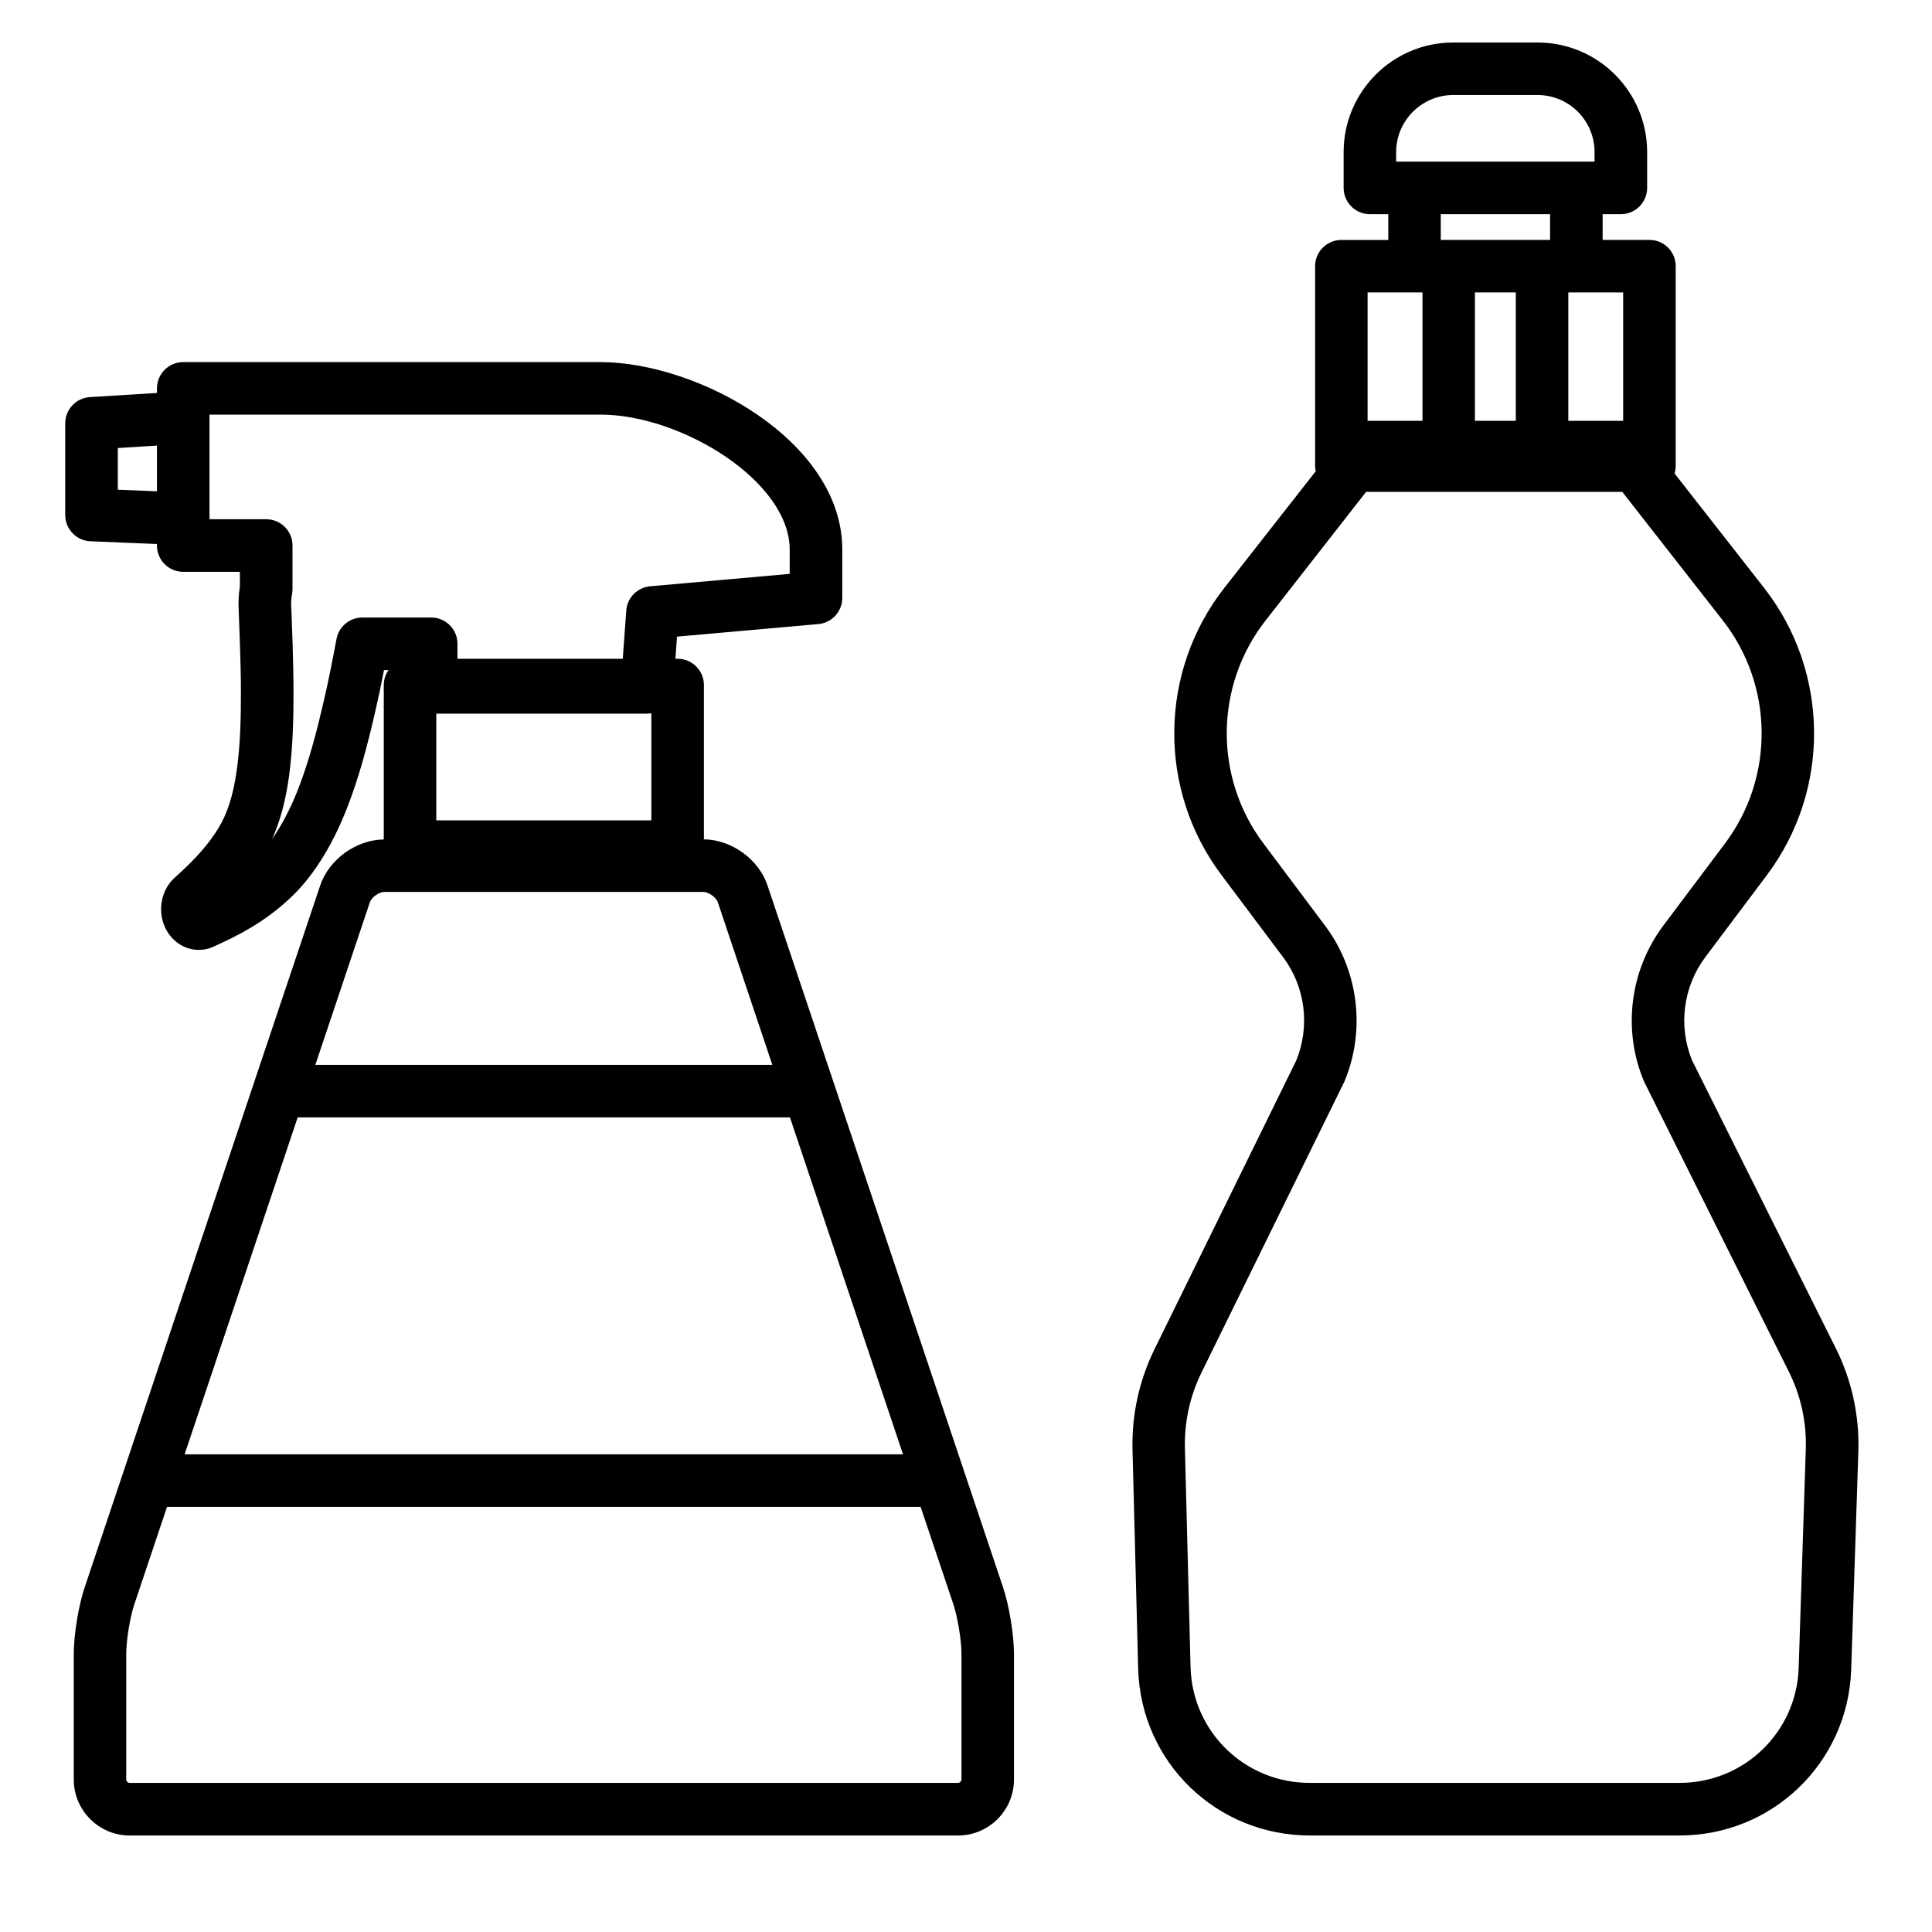 <?xml version="1.0" encoding="utf-8"?>
<!-- Generator: Adobe Illustrator 16.0.0, SVG Export Plug-In . SVG Version: 6.00 Build 0)  -->
<!DOCTYPE svg PUBLIC "-//W3C//DTD SVG 1.1//EN" "http://www.w3.org/Graphics/SVG/1.1/DTD/svg11.dtd">
<svg version="1.1" xmlns="http://www.w3.org/2000/svg" xmlns:xlink="http://www.w3.org/1999/xlink" x="0px" y="0px" width="50px"
	 height="50px" viewBox="0 0 50 50" enable-background="new 0 0 50 50" xml:space="preserve">
<g id="Calque_1" display="none">
	<g id="Calque_1_1_">
		<path display="inline" fill="#010202" d="M3.219,16.871h33.047c1.242,0,2.254-1.01,2.254-2.253v-6.76
			c0-0.415-0.336-0.75-0.752-0.75c-0.414,0-0.75,0.336-0.75,0.75v3.38h-4.506v-3.38c0-0.415-0.338-0.75-0.752-0.75
			s-0.751,0.336-0.751,0.75v3.38h-4.507v-3.38c0-0.415-0.336-0.75-0.751-0.75s-0.75,0.336-0.75,0.75v3.38h-4.506v-3.38
			c0-0.415-0.336-0.75-0.751-0.75s-0.751,0.336-0.751,0.75v3.38h-4.506v-3.38c0-0.415-0.336-0.75-0.751-0.75
			c-0.414,0-0.75,0.336-0.75,0.75v3.38H8.477v-3.38c0-0.415-0.336-0.75-0.752-0.75c-0.414,0-0.75,0.336-0.75,0.75v3.38H2.468V1.85
			c0-0.416-0.336-0.751-0.75-0.751c-0.416,0-0.752,0.336-0.752,0.751v12.767C0.966,15.86,1.976,16.871,3.219,16.871z M32.512,12.74
			h4.506v1.877c0,0.415-0.338,0.752-0.752,0.752h-3.754V12.74z M26.502,12.74h4.507v2.629h-4.507V12.74z M20.494,12.74H25v2.629
			h-4.506V12.74z M14.485,12.74h4.506v2.629h-4.506V12.74z M8.477,12.74h4.506v2.629H8.477V12.74z M2.468,12.74h4.506v2.629H3.219
			c-0.413,0-0.75-0.337-0.75-0.752L2.468,12.74L2.468,12.74z"/>
		<path display="inline" d="M48.283,1.099c-0.414,0-0.751,0.336-0.751,0.751v21.295H37.509c-0.413,0-0.75,0.335-0.75,0.75v5.408
			H25.25c-0.416,0-0.751,0.338-0.751,0.752v5.442H13.133c-0.415,0-0.751,0.336-0.751,0.749v5.281H2.468
			c-0.828,0-1.502,0.676-1.502,1.505v4.633c0,0.828,0.675,1.501,1.502,1.501h45.064c0.415,0,0.751-0.336,0.751-0.75
			c0-0.415-0.336-0.751-0.751-0.751H2.468v-4.633h10.665c0.414,0,0.751-0.337,0.751-0.751v-5.283H25.25
			c0.415,0,0.751-0.336,0.751-0.752v-5.439h11.507c0.417,0,0.754-0.339,0.754-0.752v-5.407h10.021c0.413,0,0.751-0.336,0.751-0.752
			V1.85C49.034,1.435,48.697,1.099,48.283,1.099z"/>
		<path display="inline" fill="#010202" d="M44.527,9.36h-3.004c-0.414,0-0.752,0.336-0.752,0.751c0,0.416,0.338,0.751,0.752,0.751
			h3.004c0.414,0,0.752-0.336,0.752-0.751C45.279,9.697,44.941,9.36,44.527,9.36z"/>
		<path display="inline" fill="#010202" d="M44.527,12.364h-3.004c-0.414,0-0.752,0.336-0.752,0.752c0,0.414,0.338,0.75,0.752,0.75
			h3.004c0.414,0,0.752-0.336,0.752-0.75C45.279,12.701,44.941,12.364,44.527,12.364z"/>
	</g>
	<g id="Calque_3">
		<g display="inline">
			
				<path fill="none" stroke="#000000" stroke-width="1.5" stroke-linecap="round" stroke-linejoin="round" stroke-miterlimit="10" d="
				M1.255,1.417h3.196l3.31,2.709c0.506-0.506,2.178-0.448,2.684,0.058l0.789,0.789l4.176-0.766l1.771,1.771L7.609,15.55
				l-1.771-1.771l0.765-4.176L5.814,8.814c-0.505-0.506-0.505-1.72,0-2.226L3.551,4.696H1.255"/>
			<g>
				<g>
					
						<path fill="none" stroke="#000000" stroke-width="1.5" stroke-linecap="round" stroke-linejoin="round" stroke-miterlimit="10" d="
						M37.771,26.609l-0.697-0.012c-1.295-0.006-2.354-1.033-2.396-2.328v-4.277"/>
				</g>
				
					<path fill="none" stroke="#000000" stroke-width="1.5" stroke-linecap="round" stroke-linejoin="round" stroke-miterlimit="10" d="
					M38.124,19.819l-3.22,0.009c-3.899,0-3.391-5.351-3.391-5.351h7.625c2.394,0.043,3.236,1.25,3.286,3.643v9.647l2.478,0.752
					c1.171,0.348,2.066,1.295,2.348,2.484l1.551,9.735c0.264,1.653-0.499,3.305-1.93,4.176l-5.553,3.207
					c-1.159,0.709-2.674,0.33-3.368-0.836l0,0c-0.703-1.183-0.292-2.711,0.905-3.382l5.405-2.895l-1.165-6.253"/>
				
					<path fill="none" stroke="#000000" stroke-width="1.5" stroke-linecap="round" stroke-linejoin="round" stroke-miterlimit="10" d="
					M35.266,28.661l-7.707,2.53l-7.845-1.868c-1.351-0.322-2.701,0.524-2.999,1.881l0,0c-0.291,1.323,0.536,2.638,1.856,2.948
					l8.348,1.961c0.584,0.062,1.173-0.032,1.71-0.271l5.744-1.758v8.828l-8.029,1.031c-1.888,0.242-3.303,1.851-3.303,3.755v0.78"/>
			</g>
			<g>
				
					<line fill="none" stroke="#000000" stroke-width="1.5" stroke-linecap="round" stroke-linejoin="round" stroke-miterlimit="10" x1="10.188" y1="17.821" x2="10.596" y2="18.502"/>
				
					<line fill="none" stroke="#000000" stroke-width="1.5" stroke-linecap="round" stroke-linejoin="round" stroke-miterlimit="10" x1="12.609" y1="21.861" x2="13.017" y2="22.542"/>
				
					<line fill="none" stroke="#000000" stroke-width="1.5" stroke-linecap="round" stroke-linejoin="round" stroke-miterlimit="10" x1="15.03" y1="25.9" x2="15.437" y2="26.581"/>
			</g>
			<g>
				
					<line fill="none" stroke="#000000" stroke-width="1.5" stroke-linecap="round" stroke-linejoin="round" stroke-miterlimit="10" x1="19.457" y1="8.469" x2="20.066" y2="8.854"/>
				
					<line fill="none" stroke="#000000" stroke-width="1.5" stroke-linecap="round" stroke-linejoin="round" stroke-miterlimit="10" x1="23.073" y1="10.755" x2="23.683" y2="11.14"/>
				
					<line fill="none" stroke="#000000" stroke-width="1.5" stroke-linecap="round" stroke-linejoin="round" stroke-miterlimit="10" x1="26.688" y1="13.041" x2="27.299" y2="13.425"/>
			</g>
			<g>
				
					<line fill="none" stroke="#000000" stroke-width="1.5" stroke-linecap="round" stroke-linejoin="round" stroke-miterlimit="10" x1="13.398" y1="14.723" x2="13.891" y2="15.313"/>
				
					<line fill="none" stroke="#000000" stroke-width="1.5" stroke-linecap="round" stroke-linejoin="round" stroke-miterlimit="10" x1="16.325" y1="18.223" x2="16.818" y2="18.812"/>
				
					<line fill="none" stroke="#000000" stroke-width="1.5" stroke-linecap="round" stroke-linejoin="round" stroke-miterlimit="10" x1="19.252" y1="21.723" x2="19.746" y2="22.313"/>
				
					<line fill="none" stroke="#000000" stroke-width="1.5" stroke-linecap="round" stroke-linejoin="round" stroke-miterlimit="10" x1="22.18" y1="25.223" x2="22.673" y2="25.813"/>
			</g>
			<g>
				
					<line fill="none" stroke="#000000" stroke-width="1.5" stroke-linecap="round" stroke-linejoin="round" stroke-miterlimit="10" x1="16.476" y1="11.686" x2="17.029" y2="12.226"/>
				
					<line fill="none" stroke="#000000" stroke-width="1.5" stroke-linecap="round" stroke-linejoin="round" stroke-miterlimit="10" x1="19.759" y1="14.89" x2="20.312" y2="15.429"/>
				
					<line fill="none" stroke="#000000" stroke-width="1.5" stroke-linecap="round" stroke-linejoin="round" stroke-miterlimit="10" x1="23.04" y1="18.093" x2="23.594" y2="18.633"/>
				
					<line fill="none" stroke="#000000" stroke-width="1.5" stroke-linecap="round" stroke-linejoin="round" stroke-miterlimit="10" x1="26.322" y1="21.297" x2="26.875" y2="21.837"/>
				
					<line fill="none" stroke="#000000" stroke-width="1.5" stroke-linecap="round" stroke-linejoin="round" stroke-miterlimit="10" x1="29.604" y1="24.501" x2="30.157" y2="25.041"/>
			</g>
		</g>
	</g>
	<g id="Calque_4">
		<g display="inline">
			<g>
				<g>
					<polygon fill="#FFFFFF" points="13.672,37.573 0.855,47.261 0.855,13.641 13.672,3.955 					"/>
					<path fill="#010202" d="M0.855,47.402c-0.019,0-0.038-0.006-0.055-0.018c-0.036-0.025-0.059-0.072-0.059-0.125V13.64
						c0-0.049,0.021-0.095,0.056-0.121l12.816-9.688c0.036-0.026,0.081-0.027,0.117-0.002c0.035,0.025,0.058,0.073,0.058,0.125
						v33.619c0,0.051-0.02,0.097-0.054,0.12L0.916,47.383C0.898,47.396,0.877,47.402,0.855,47.402z M0.971,13.722v33.285
						l12.587-9.513V4.208L0.971,13.722z M13.672,37.573h0.002H13.672z"/>
				</g>
				<g>
					<rect x="13.672" y="3.955" fill="#FFFFFF" width="5.272" height="33.619"/>
					<path fill="#010202" d="M18.944,37.717h-5.272c-0.063,0-0.114-0.064-0.114-0.144V3.955c0-0.079,0.051-0.142,0.114-0.142h5.272
						c0.063,0,0.115,0.063,0.115,0.142v33.619C19.059,37.652,19.007,37.717,18.944,37.717z M13.787,37.432h5.041V4.097h-5.041
						V37.432z"/>
				</g>
				<g>
					<polygon fill="#FFFFFF" points="13.672,37.573 0.855,47.261 6.127,47.261 18.944,37.573 					"/>
					<path fill="#010202" d="M6.127,47.402H0.855c-0.051,0-0.096-0.041-0.11-0.104c-0.013-0.061,0.007-0.126,0.051-0.16
						l12.816-9.688c0.019-0.014,0.04-0.021,0.06-0.021h5.272c0.051,0,0.096,0.043,0.109,0.104c0.015,0.063-0.006,0.128-0.05,0.159
						L6.187,47.383C6.169,47.396,6.147,47.402,6.127,47.402z M1.264,47.119h4.831l12.439-9.402h-4.831L1.264,47.119z"/>
				</g>
				<g>
					<polygon fill="#FFFFFF" points="13.672,29.745 0.855,39.432 6.127,39.432 18.944,29.745 					"/>
					<path fill="#010202" d="M6.127,39.575H0.855c-0.051,0-0.096-0.044-0.11-0.104c-0.013-0.061,0.007-0.127,0.051-0.158
						l12.816-9.688c0.019-0.015,0.04-0.021,0.06-0.021h5.272c0.051,0,0.096,0.041,0.109,0.104c0.015,0.061-0.006,0.127-0.05,0.161
						L6.187,39.555C6.169,39.568,6.147,39.575,6.127,39.575z M1.264,39.29h4.831l12.439-9.403h-4.831L1.264,39.29z"/>
				</g>
				<g>
					<polygon fill="#FFFFFF" points="13.672,21.916 0.855,31.604 6.127,31.604 18.944,21.916 					"/>
					<path fill="#010202" d="M6.127,31.746H0.855c-0.051,0-0.096-0.044-0.11-0.104c-0.013-0.063,0.007-0.125,0.051-0.16
						l12.816-9.688c0.019-0.014,0.04-0.02,0.06-0.02h5.272c0.051,0,0.096,0.042,0.109,0.103c0.015,0.061-0.006,0.127-0.05,0.16
						L6.187,31.727C6.169,31.738,6.147,31.746,6.127,31.746z M1.264,31.461h4.831l12.439-9.403h-4.831L1.264,31.461z"/>
				</g>
				<g>
					<polygon fill="#FFFFFF" points="13.672,14.087 0.855,23.774 6.127,23.774 18.944,14.087 					"/>
					<path fill="#010202" d="M6.127,23.917H0.855c-0.051,0-0.096-0.043-0.11-0.104c-0.013-0.062,0.007-0.126,0.051-0.16
						l12.816-9.688c0.019-0.013,0.04-0.02,0.06-0.02h5.272c0.051,0,0.096,0.042,0.109,0.104c0.015,0.061-0.006,0.126-0.05,0.16
						L6.187,23.896C6.169,23.91,6.147,23.917,6.127,23.917z M1.264,23.632h4.831l12.439-9.403h-4.831L1.264,23.632z"/>
				</g>
				<g>
					<rect x="0.855" y="13.641" fill="#FFFFFF" width="5.272" height="33.62"/>
					<path fill="#010202" d="M6.127,47.402H0.855c-0.062,0-0.114-0.063-0.114-0.143V13.64c0-0.078,0.052-0.142,0.114-0.142h5.272
						c0.063,0,0.115,0.063,0.115,0.142v33.62C6.242,47.339,6.19,47.402,6.127,47.402z M0.971,47.119h5.04V13.785h-5.04V47.119z"/>
				</g>
				<g>
					<polygon fill="#FFFFFF" points="13.672,3.955 0.855,13.641 6.127,13.641 18.944,3.955 					"/>
					<path fill="#010202" d="M6.127,13.785H0.855c-0.051,0-0.096-0.043-0.11-0.104c-0.013-0.062,0.007-0.127,0.051-0.16
						l12.816-9.688c0.019-0.013,0.04-0.02,0.06-0.02h5.272c0.051,0,0.096,0.042,0.109,0.104c0.015,0.061-0.006,0.126-0.05,0.16
						L6.187,13.763C6.169,13.777,6.147,13.785,6.127,13.785z M1.264,13.5h4.831l12.439-9.403h-4.831L1.264,13.5z"/>
				</g>
			</g>
			<g>
				<g>
					<rect x="18.944" y="3.955" fill="#FFFFFF" width="26.205" height="33.619"/>
					<path fill="#010202" d="M45.146,37.717H18.944c-0.064,0-0.116-0.064-0.116-0.144V3.955c0-0.079,0.052-0.142,0.116-0.142h26.205
						c0.062,0,0.113,0.063,0.113,0.142v33.619C45.262,37.652,45.209,37.717,45.146,37.717z M19.059,37.432h25.974V4.097H19.059
						V37.432z"/>
				</g>
				<path fill="#010202" d="M21.173,37.717c-0.065,0-0.116-0.064-0.116-0.144V3.955c0-0.079,0.051-0.142,0.116-0.142
					c0.063,0,0.114,0.063,0.114,0.142v33.619C21.287,37.652,21.236,37.717,21.173,37.717z"/>
				<g>
					<polygon fill="#FFFFFF" points="45.146,14.087 18.944,14.087 21.173,12.783 48.322,12.783 					"/>
					<path fill="#010202" d="M45.146,14.229H18.944c-0.055,0-0.102-0.046-0.113-0.111c-0.013-0.065,0.015-0.132,0.063-0.16
						l2.229-1.305c0.016-0.009,0.032-0.014,0.05-0.014h27.149c0.055,0,0.103,0.051,0.111,0.12c0.008,0.069-0.022,0.135-0.078,0.158
						l-3.172,1.304C45.171,14.227,45.159,14.229,45.146,14.229z M19.455,13.945h25.674l2.48-1.021h-26.41L19.455,13.945z"/>
				</g>
				<g>
					<polygon fill="#FFFFFF" points="45.146,29.745 18.944,29.745 21.173,28.439 48.322,28.439 					"/>
					<path fill="#010202" stroke="#000000" stroke-linecap="round" stroke-linejoin="round" stroke-miterlimit="10" d="
						M45.146,29.887H18.944c-0.055,0-0.102-0.047-0.113-0.111c-0.013-0.064,0.015-0.131,0.063-0.159l2.229-1.304
						c0.016-0.01,0.032-0.015,0.05-0.015h27.149c0.055,0,0.103,0.052,0.111,0.12c0.008,0.068-0.022,0.137-0.078,0.157l-3.172,1.305
						C45.171,29.885,45.159,29.887,45.146,29.887z M19.455,29.604h25.674l2.48-1.021h-26.41L19.455,29.604z"/>
				</g>
				<g>
					<polygon fill="#FFFFFF" points="45.146,21.916 18.944,21.916 21.173,20.612 48.322,20.612 					"/>
					<path fill="#010202" d="M45.146,22.058H18.944c-0.055,0-0.102-0.046-0.113-0.111c-0.013-0.065,0.015-0.132,0.063-0.16
						l2.229-1.305c0.016-0.009,0.032-0.014,0.05-0.014h27.149c0.055,0,0.103,0.051,0.111,0.12c0.008,0.069-0.022,0.135-0.078,0.158
						l-3.172,1.305C45.171,22.056,45.159,22.058,45.146,22.058z M19.455,21.774h25.674l2.48-1.021h-26.41L19.455,21.774z"/>
				</g>
				<g>
					<polygon fill="#FFFFFF" points="45.146,37.573 18.728,37.573 20.958,36.27 45.146,36.27 					"/>
					<path fill="#010202" d="M45.146,37.717H18.728c-0.054,0-0.101-0.047-0.112-0.111c-0.011-0.065,0.015-0.133,0.063-0.16
						l2.228-1.305c0.017-0.009,0.033-0.015,0.051-0.015h24.188c0.063,0,0.115,0.063,0.115,0.144v1.305
						C45.262,37.652,45.209,37.717,45.146,37.717z M19.241,37.432h25.792v-1.021h-24.05L19.241,37.432z"/>
				</g>
				<g>
					<polygon fill="#FFFFFF" points="13.672,3.955 17.354,1.593 48.828,1.593 45.146,3.955 					"/>
					<path fill="#010202" d="M45.146,4.097H13.672c-0.052,0-0.098-0.045-0.111-0.108c-0.012-0.064,0.012-0.13,0.059-0.161
						l3.681-2.362c0.016-0.01,0.033-0.016,0.052-0.016h31.475c0.053,0,0.098,0.045,0.111,0.109c0.013,0.064-0.014,0.13-0.061,0.16
						l-3.681,2.362C45.186,4.092,45.166,4.097,45.146,4.097z M14.145,3.813H45.12l3.237-2.078H17.381L14.145,3.813z"/>
				</g>
				<g>
					<polygon fill="#FFFFFF" points="45.146,37.573 48.828,35.212 48.828,1.593 45.146,3.955 					"/>
					<path fill="#010202" stroke="#000000" stroke-miterlimit="10" d="M45.146,37.717c-0.021,0-0.041-0.007-0.061-0.021
						c-0.034-0.024-0.055-0.07-0.055-0.121V3.955c0-0.053,0.021-0.102,0.062-0.127l3.681-2.362c0.037-0.022,0.08-0.021,0.113,0.006
						c0.034,0.025,0.057,0.071,0.057,0.121v33.619c0,0.054-0.023,0.103-0.063,0.126L45.199,37.7
						C45.184,37.711,45.166,37.717,45.146,37.717z M45.262,4.041v33.298l3.451-2.214V1.827L45.262,4.041z"/>
				</g>
				<path fill="#010202" d="M18.944,4.097c-0.039,0-0.079-0.024-0.1-0.069c-0.032-0.067-0.014-0.153,0.039-0.195l3.175-2.362
					c0.055-0.041,0.125-0.019,0.158,0.049c0.032,0.067,0.016,0.155-0.039,0.195l-3.174,2.361C18.983,4.09,18.964,4.097,18.944,4.097
					z"/>
			</g>
		</g>
		<path display="inline" fill="#010202" d="M32.546,47.402h-1.121c-0.065,0-0.116-0.063-0.116-0.143
			c0-0.078,0.051-0.142,0.116-0.142h1.087c0.055-0.038,0.122-0.017,0.155,0.048c0.033,0.066,0.017,0.154-0.038,0.195l-0.021,0.021
			C32.588,47.396,32.566,47.402,32.546,47.402z M30.273,47.402h-1.149c-0.063,0-0.115-0.063-0.115-0.143
			c0-0.078,0.052-0.142,0.115-0.142h1.149c0.063,0,0.115,0.063,0.115,0.142C30.389,47.339,30.338,47.402,30.273,47.402z
			 M27.973,47.402h-1.148c-0.063,0-0.114-0.063-0.114-0.143c0-0.078,0.054-0.142,0.114-0.142h1.148c0.064,0,0.116,0.063,0.116,0.142
			C28.089,47.339,28.037,47.402,27.973,47.402z M25.674,47.402h-1.15c-0.063,0-0.115-0.063-0.115-0.143
			c0-0.078,0.052-0.142,0.115-0.142h1.15c0.063,0,0.115,0.063,0.115,0.142C25.789,47.339,25.736,47.402,25.674,47.402z
			 M23.375,47.402h-1.15c-0.063,0-0.115-0.063-0.115-0.143c0-0.078,0.052-0.142,0.115-0.142h1.15c0.064,0,0.116,0.063,0.116,0.142
			C23.491,47.339,23.438,47.402,23.375,47.402z M21.076,47.402h-1.15c-0.064,0-0.117-0.063-0.117-0.143
			c0-0.078,0.052-0.142,0.117-0.142h1.15c0.063,0,0.115,0.063,0.115,0.142C21.191,47.339,21.139,47.402,21.076,47.402z
			 M18.775,47.402h-1.15c-0.064,0-0.115-0.063-0.115-0.143c0-0.078,0.051-0.142,0.115-0.142h1.15c0.063,0,0.115,0.063,0.115,0.142
			C18.89,47.339,18.839,47.402,18.775,47.402z M16.476,47.402h-1.15c-0.063,0-0.115-0.063-0.115-0.143
			c0-0.078,0.052-0.142,0.115-0.142h1.15c0.063,0,0.115,0.063,0.115,0.142C16.591,47.339,16.539,47.402,16.476,47.402z
			 M14.175,47.402h-1.149c-0.063,0-0.116-0.063-0.116-0.143c0-0.078,0.052-0.142,0.116-0.142h1.149c0.063,0,0.115,0.063,0.115,0.142
			C14.29,47.339,14.239,47.402,14.175,47.402z M11.875,47.402h-1.15c-0.063,0-0.115-0.063-0.115-0.143
			c0-0.078,0.052-0.142,0.115-0.142h1.15c0.064,0,0.115,0.063,0.115,0.142C11.99,47.339,11.94,47.402,11.875,47.402z M9.576,47.402
			H8.427c-0.064,0-0.116-0.063-0.116-0.143c0-0.078,0.052-0.142,0.116-0.142h1.149c0.064,0,0.116,0.063,0.116,0.142
			C9.692,47.339,9.64,47.402,9.576,47.402z M7.276,47.402H6.127c-0.064,0-0.116-0.063-0.116-0.143c0-0.078,0.051-0.142,0.116-0.142
			h1.149c0.063,0,0.116,0.063,0.116,0.142C7.392,47.339,7.34,47.402,7.276,47.402z M33.547,46.634c-0.04,0-0.076-0.022-0.099-0.067
			c-0.032-0.065-0.019-0.153,0.038-0.194l0.977-0.751c0.053-0.041,0.125-0.021,0.157,0.046c0.034,0.065,0.017,0.153-0.035,0.196
			l-0.979,0.748C33.588,46.628,33.566,46.634,33.547,46.634z M35.5,45.132c-0.04,0-0.077-0.024-0.098-0.067
			c-0.033-0.065-0.02-0.152,0.035-0.193l0.979-0.752c0.053-0.043,0.124-0.021,0.158,0.046c0.033,0.065,0.017,0.153-0.036,0.196
			l-0.978,0.75C35.541,45.126,35.52,45.132,35.5,45.132z M37.453,43.63c-0.037,0-0.077-0.022-0.098-0.065
			c-0.035-0.067-0.018-0.154,0.037-0.196l0.978-0.751c0.054-0.042,0.125-0.021,0.157,0.046c0.035,0.067,0.017,0.153-0.039,0.194
			l-0.975,0.752C37.495,43.624,37.475,43.63,37.453,43.63z M39.407,42.129c-0.04,0-0.075-0.023-0.099-0.066
			c-0.033-0.066-0.018-0.154,0.037-0.197l0.978-0.75c0.054-0.042,0.125-0.021,0.157,0.047c0.033,0.066,0.019,0.152-0.037,0.193
			l-0.977,0.752C39.447,42.121,39.428,42.129,39.407,42.129z M41.359,40.627c-0.036,0-0.074-0.023-0.098-0.066
			c-0.033-0.066-0.017-0.156,0.037-0.197l0.979-0.748c0.053-0.045,0.125-0.022,0.156,0.044c0.034,0.065,0.018,0.153-0.037,0.194
			l-0.978,0.752C41.402,40.619,41.382,40.627,41.359,40.627z M43.314,39.125c-0.039,0-0.076-0.023-0.1-0.066
			c-0.031-0.066-0.017-0.154,0.038-0.197l0.978-0.75c0.054-0.041,0.125-0.021,0.158,0.046c0.032,0.065,0.016,0.155-0.037,0.196
			l-0.978,0.75C43.355,39.117,43.335,39.125,43.314,39.125z"/>
	</g>
	<g id="Calque_5">
		<g display="inline">
			<g>
				<path stroke="#000000" stroke-width="0.75" stroke-miterlimit="10" d="M39.09,13.055H25.046c-0.242,0-0.438-0.197-0.438-0.438
					V4.559c0-0.242,0.195-0.438,0.438-0.438H39.09c0.241,0,0.439,0.196,0.439,0.438v8.058C39.529,12.858,39.331,13.055,39.09,13.055
					z M25.485,12.177H38.65v-7.18H25.485V12.177z"/>
				<path stroke="#000000" stroke-width="0.75" stroke-miterlimit="10" d="M39.09,21.112H25.046c-0.242,0-0.438-0.196-0.438-0.439
					v-8.057c0-0.243,0.195-0.439,0.438-0.439H39.09c0.241,0,0.439,0.196,0.439,0.439v8.057
					C39.529,20.916,39.331,21.112,39.09,21.112z M25.485,20.235H38.65v-7.18H25.485V20.235z"/>
				<path stroke="#000000" stroke-width="0.75" stroke-miterlimit="10" d="M39.09,29.168H25.046c-0.242,0-0.438-0.195-0.438-0.438
					v-8.059c0-0.242,0.195-0.438,0.438-0.438H39.09c0.241,0,0.439,0.196,0.439,0.438v8.059
					C39.529,28.973,39.331,29.168,39.09,29.168z M25.485,28.291H38.65v-7.179H25.485V28.291z"/>
				<path stroke="#000000" stroke-width="0.75" stroke-miterlimit="10" d="M39.09,37.225H25.046c-0.242,0-0.438-0.193-0.438-0.438
					V28.73c0-0.242,0.195-0.439,0.438-0.439H39.09c0.241,0,0.439,0.197,0.439,0.439v8.056C39.529,37.029,39.331,37.225,39.09,37.225
					z M25.485,36.35H38.65v-7.182H25.485V36.35z"/>
				<path stroke="#000000" stroke-width="0.75" stroke-miterlimit="10" d="M25.046,13.055H11.003c-0.242,0-0.439-0.197-0.439-0.438
					V4.559c0-0.242,0.197-0.438,0.439-0.438h14.043c0.243,0,0.439,0.196,0.439,0.438v8.058
					C25.485,12.858,25.289,13.055,25.046,13.055z M11.441,12.177h13.167v-7.18H11.441V12.177z"/>
				<path stroke="#000000" stroke-width="0.75" stroke-miterlimit="10" d="M25.046,21.112H11.003c-0.242,0-0.439-0.196-0.439-0.439
					v-8.057c0-0.243,0.197-0.439,0.439-0.439h14.043c0.243,0,0.439,0.196,0.439,0.439v8.057
					C25.485,20.916,25.289,21.112,25.046,21.112z M11.441,20.235h13.167v-7.18H11.441V20.235z"/>
				<path stroke="#000000" stroke-width="0.75" stroke-miterlimit="10" d="M25.046,29.168H11.003c-0.242,0-0.439-0.195-0.439-0.438
					v-8.059c0-0.242,0.197-0.438,0.439-0.438h14.043c0.243,0,0.439,0.196,0.439,0.438v8.059
					C25.485,28.973,25.289,29.168,25.046,29.168z M11.441,28.291h13.167v-7.179H11.441V28.291z"/>
				<path stroke="#000000" stroke-width="0.75" stroke-miterlimit="10" d="M25.046,37.225H11.003c-0.242,0-0.439-0.193-0.439-0.438
					V28.73c0-0.242,0.197-0.439,0.439-0.439h14.043c0.243,0,0.439,0.197,0.439,0.439v8.056
					C25.485,37.029,25.289,37.225,25.046,37.225z M11.441,36.35h13.167v-7.182H11.441V36.35z"/>
				<path stroke="#000000" stroke-width="0.75" stroke-miterlimit="10" d="M39.09,45.283H11.003c-0.242,0-0.439-0.197-0.439-0.439
					v-8.058c0-0.241,0.197-0.438,0.439-0.438H39.09c0.241,0,0.439,0.196,0.439,0.438v8.058
					C39.529,45.086,39.331,45.283,39.09,45.283z M11.441,44.404H38.65v-7.182H11.441V44.404z"/>
				<path stroke="#000000" stroke-width="0.75" stroke-miterlimit="10" d="M37.505,48.949H12.587c-0.243,0-0.438-0.197-0.438-0.438
					v-3.667c0-0.242,0.196-0.438,0.438-0.438h24.918c0.243,0,0.438,0.195,0.438,0.438v3.667
					C37.943,48.752,37.748,48.949,37.505,48.949z M13.025,48.07h24.042v-2.787H13.025V48.07z"/>
				<path stroke="#000000" stroke-width="0.75" stroke-miterlimit="10" d="M47.563,48.407c-0.053,0-0.104-0.011-0.151-0.027
					l-8.472-3.125c-0.174-0.063-0.287-0.229-0.287-0.411V4.559c0-0.184,0.113-0.348,0.287-0.411l8.472-3.125
					c0.134-0.05,0.284-0.031,0.401,0.051S48,1.291,48,1.435v46.534c0,0.146-0.07,0.279-0.188,0.361
					C47.738,48.38,47.648,48.407,47.563,48.407z M39.529,44.537l7.593,2.804V2.063l-7.593,2.802V44.537z"/>
				<path stroke="#000000" stroke-width="0.75" stroke-miterlimit="10" d="M2.531,48.407c-0.089,0-0.176-0.027-0.251-0.077
					c-0.117-0.082-0.188-0.217-0.188-0.361V1.435c0-0.144,0.071-0.278,0.188-0.36c0.118-0.082,0.268-0.102,0.403-0.051l8.473,3.125
					c0.172,0.063,0.286,0.228,0.286,0.411v40.286c0,0.182-0.114,0.348-0.286,0.41L2.683,48.38
					C2.634,48.396,2.582,48.407,2.531,48.407z M2.97,2.063v45.278l7.595-2.804V4.864L2.97,2.063z"/>
				<path stroke="#000000" stroke-width="0.75" stroke-miterlimit="10" d="M25.046,42.45c-0.902,0-1.637-0.732-1.637-1.636
					c0-0.902,0.735-1.638,1.637-1.638c0.903,0,1.638,0.735,1.638,1.638C26.684,41.718,25.949,42.45,25.046,42.45z M25.046,40.057
					c-0.42,0-0.76,0.34-0.76,0.76c0,0.418,0.34,0.76,0.76,0.76c0.418,0,0.759-0.342,0.759-0.76
					C25.805,40.396,25.465,40.057,25.046,40.057z"/>
			</g>
		</g>
	</g>
	<path display="inline" d="M43.454,17.863c-0.208,0-0.383-0.155-0.407-0.36c-0.329-2.779-0.48-2.931-3.259-3.26
		c-0.206-0.023-0.362-0.199-0.362-0.407s0.156-0.382,0.362-0.406c2.778-0.33,2.93-0.482,3.259-3.26
		c0.024-0.206,0.199-0.361,0.407-0.361c0.206,0,0.381,0.155,0.406,0.361c0.328,2.778,0.48,2.93,3.259,3.26
		c0.206,0.023,0.362,0.198,0.362,0.406s-0.156,0.383-0.362,0.407c-2.778,0.329-2.931,0.481-3.259,3.26
		C43.835,17.708,43.66,17.863,43.454,17.863 M42.008,13.836c0.763,0.269,1.177,0.684,1.446,1.445
		c0.269-0.761,0.684-1.177,1.445-1.445c-0.762-0.268-1.177-0.684-1.445-1.445C43.185,13.152,42.771,13.568,42.008,13.836"/>
	<path display="inline" d="M23.435,16.889c-0.208,0-0.383-0.156-0.408-0.361c-0.502-4.248-0.785-4.53-5.031-5.033
		c-0.207-0.024-0.362-0.198-0.362-0.406c0-0.208,0.155-0.383,0.362-0.407c4.247-0.502,4.529-0.785,5.031-5.032
		c0.025-0.206,0.2-0.361,0.408-0.361c0.207,0,0.381,0.155,0.406,0.361c0.502,4.247,0.785,4.53,5.032,5.032
		c0.206,0.023,0.361,0.199,0.361,0.407c0,0.208-0.155,0.382-0.361,0.406c-4.247,0.503-4.529,0.786-5.032,5.033
		C23.816,16.732,23.642,16.889,23.435,16.889 M20.584,11.088c1.71,0.425,2.425,1.139,2.851,2.85c0.424-1.711,1.139-2.425,2.85-2.85
		c-1.711-0.425-2.426-1.14-2.85-2.85C23.009,9.949,22.295,10.664,20.584,11.088"/>
	<path display="inline" d="M46.833,24.878H45.34c-0.515,0-0.999,0.154-1.402,0.418v-3.333c0-1.42-1.156-2.575-2.573-2.575H27.146
		c-0.801,0-1.517,0.368-1.989,0.94c-0.473-0.573-1.191-0.94-1.991-0.94H8.951c-1.42,0-2.574,1.154-2.574,2.575v3.272
		c-0.402-0.261-0.884-0.414-1.399-0.414H3.469c-1.42,0-2.576,1.154-2.576,2.575v10.703c0,1.421,1.156,2.573,2.576,2.573h1.925v2.043
		c0,0.323,0.262,0.585,0.586,0.585h2.777c0.323,0,0.585-0.262,0.585-0.585v-2.043h31.616v2.043c0,0.323,0.263,0.585,0.585,0.585
		h2.776c0.322,0,0.584-0.262,0.584-0.585v-2.043h1.93c1.42,0,2.575-1.152,2.575-2.573V27.451
		C49.408,26.033,48.253,24.878,46.833,24.878 M7.554,32.791v-0.489v-0.36c0.033-0.309,0.164-0.593,0.368-0.81
		c0.252-0.277,0.622-0.453,1.029-0.453h14.215c0.407,0,0.777,0.176,1.032,0.453c0.234,0.251,0.375,0.588,0.375,0.953v0.217v0.489
		c0,0.774-0.632,1.406-1.407,1.406H8.951c-0.094,0-0.187-0.009-0.276-0.027c-0.045-0.01-0.091-0.021-0.136-0.036
		c-0.073-0.021-0.141-0.049-0.208-0.081c-0.059-0.028-0.115-0.062-0.166-0.099c-0.092-0.063-0.176-0.135-0.251-0.221
		C7.69,33.481,7.554,33.154,7.554,32.791 M25.742,32.791v-0.489v-0.217c0-0.365,0.14-0.702,0.374-0.953
		c0.252-0.277,0.623-0.453,1.03-0.453h14.218c0.407,0,0.775,0.176,1.028,0.453c0.234,0.251,0.375,0.588,0.375,0.953v0.217v0.489
		c0,0.774-0.63,1.406-1.403,1.406H27.146C26.371,34.197,25.742,33.565,25.742,32.791 M27.146,20.558h14.218
		c0.773,0,1.403,0.63,1.403,1.405v5.488v2.478c-0.402-0.266-0.887-0.421-1.403-0.421H27.146c-0.518,0-1.002,0.155-1.404,0.419
		v-7.964C25.742,21.188,26.371,20.558,27.146,20.558 M7.547,21.963c0-0.775,0.629-1.405,1.404-1.405h14.215
		c0.774,0,1.407,0.63,1.407,1.405v7.966c-0.405-0.266-0.887-0.421-1.407-0.421H8.951c-0.516,0-0.994,0.152-1.397,0.414v-2.526
		c0-0.061-0.002-0.125-0.006-0.183V21.963z M8.172,42.131H6.564v-1.459h1.608V42.131z M43.734,42.131h-1.605v-1.459h1.605V42.131z
		 M48.239,38.099c0,0.774-0.633,1.404-1.406,1.404h-1.932h-3.94H9.339H5.396H3.469c-0.777,0-1.406-0.63-1.406-1.404V27.396
		c0-0.775,0.629-1.403,1.406-1.403h1.509c0.728,0,1.327,0.551,1.399,1.26v4.465c0,0.031,0.003,0.062,0.007,0.09v0.096
		c-0.004,0.058-0.007,0.121-0.007,0.183v0.706c0,0.702,0.281,1.34,0.737,1.8c0.152,0.156,0.323,0.292,0.508,0.405h0.002
		c0.061,0.036,0.124,0.07,0.19,0.104h0.002c0.065,0.031,0.131,0.061,0.199,0.09c0.135,0.054,0.278,0.095,0.425,0.126
		c0.164,0.032,0.335,0.052,0.511,0.052h14.215h3.98h14.218c1.417,0,2.573-1.156,2.573-2.577v-0.706v-0.368v-4.266
		c0-0.774,0.63-1.403,1.402-1.403h1.493c0.773,0,1.406,0.629,1.406,1.403V38.099z"/>
</g>
<g id="Calque_2" display="none">
	<path display="inline" fill="#1D1D1B" d="M49.736,34.197c0.232-0.389,0.379-0.837,0.379-1.242v-2.326
		c0-0.663-0.408-1.323-0.98-1.664c0.594-0.427,1.035-1.275,1.021-1.991l-0.021-1.182c-0.008-0.395-0.15-0.72-0.398-0.919
		c0.232-0.391,0.379-0.837,0.379-1.242v-2.328c0-0.813-0.613-1.62-1.395-1.842l-20.33-5.768c-0.691-0.195-1.728-0.084-2.359,0.255
		l-12.847,6.885c-0.686,0.366-1.198,1.26-1.172,2.035l0.161,4.614c0.029,0.791,0.634,1.618,1.376,1.887l0.661,0.237l-1.028,0.551
		c-0.684,0.368-1.196,1.262-1.17,2.037l0.161,4.614c0.029,0.789,0.632,1.618,1.376,1.886l20.751,7.46
		c0.254,0.092,0.553,0.136,0.861,0.136c0.536,0,1.1-0.132,1.497-0.375l12.36-7.548c0.651-0.398,1.15-1.306,1.136-2.067l-0.021-1.184
		C50.127,34.724,49.984,34.398,49.736,34.197 M12.97,22.836c-0.015-0.413,0.303-0.965,0.667-1.16l12.846-6.883
		c0.285-0.151,0.73-0.239,1.129-0.239c0.189,0,0.369,0.019,0.516,0.062l14.069,3.989l-9.55,5.621l-1.142,0.673l-0.204,0.12
		c-0.657,0.385-1.176,1.283-1.18,2.045l-0.033,4.178c-0.004,0.618,0.063,1.62,0.152,2.23l0.133,0.929L16.56,29.434l-1.214-0.437
		l-1.472-0.528c-0.375-0.136-0.729-0.62-0.743-1.019L12.97,22.836z M31.367,34.757c0.008-0.05,0.01-0.102,0.002-0.155l-0.04-0.276
		l-0.142-0.989c-0.08-0.563-0.146-1.519-0.143-2.087l0.033-4.18c0.002-0.425,0.339-1.011,0.707-1.226l0.993-0.584l1.14-0.672
		l9.486-5.583c0.021-0.014,0.04-0.026,0.06-0.04l1.746,0.494l-9.392,5.669l-1.119,0.676l-0.565,0.341
		c-0.712,0.431-1.256,1.382-1.262,2.215l-0.03,4.18c-0.002,0.251,0.02,0.552,0.057,0.861c0.063,0.521,0.177,1.07,0.307,1.469
		l0.203,0.622L31.367,34.757z M34.801,35.974c0.063-0.146,0.076-0.312,0.022-0.475l-0.345-1.047
		c-0.153-0.464-0.283-1.277-0.295-1.806c-0.002-0.034-0.002-0.067-0.002-0.098l0.031-4.18c0.004-0.363,0.301-0.889,0.613-1.076
		l1.638-0.987l1.122-0.678l9.125-5.509c0.078-0.048,0.144-0.107,0.195-0.178l1.555,0.44c0.371,0.104,0.697,0.536,0.697,0.921v2.328
		c0,0.427-0.334,1.022-0.697,1.246l-4.262,2.627l-0.563,0.345l-0.543,0.337h-0.002l-5.186,3.195
		c-0.109,0.067-0.175,0.071-0.187,0.071c-0.009-0.012-0.044-0.067-0.048-0.197l-0.023-0.649l-0.019-0.513v-0.031
		c0-0.419,0.306-0.985,0.657-1.204l2.243-1.399l1.097-0.684l5.314-3.314c0.145-0.09,0.225-0.247,0.225-0.405
		c0-0.087-0.022-0.175-0.072-0.253c-0.14-0.227-0.435-0.293-0.658-0.153l-6.053,3.773l-1.097,0.684l-1.505,0.938
		c-0.632,0.395-1.109,1.271-1.109,2.021v0.062l0.039,1.032l0.004,0.13c0.018,0.459,0.219,0.825,0.551,1.003
		c0.09,0.05,0.186,0.083,0.285,0.1c0.057,0.01,0.113,0.016,0.173,0.016c0.216,0,0.446-0.069,0.669-0.203
		c0.005-0.004,0.009-0.006,0.015-0.01l5.935-3.654l1.105-0.682l3.516-2.166c0.105-0.064,0.17-0.07,0.172-0.074
		c0.01,0.01,0.04,0.068,0.042,0.191l0.022,1.181c0.008,0.426-0.315,1.014-0.678,1.235l-0.564,0.345l-0.995,0.606l-0.003,0.002
		l-0.114,0.071l-10.683,6.523C35.828,35.976,35.229,36.061,34.801,35.974 M13.874,37.793c-0.375-0.134-0.729-0.62-0.743-1.019
		L12.97,32.16c-0.015-0.412,0.303-0.963,0.667-1.158l1.788-0.959l14.943,5.372l0,0c-0.152,0.317-0.245,0.656-0.246,0.973
		l-0.033,4.18c-0.004,0.616,0.063,1.618,0.152,2.23l0.133,0.929L13.874,37.793z M31.367,44.082c0.008-0.05,0.01-0.103,0.002-0.156
		l-0.182-1.264c-0.08-0.563-0.146-1.521-0.143-2.089l0.033-4.178c0.001-0.202,0.078-0.438,0.195-0.653h0.002l1.953,0.703l0,0
		c-0.219,0.392-0.354,0.831-0.356,1.24l-0.03,4.178c-0.006,0.67,0.154,1.694,0.363,2.33l0.205,0.624L31.367,44.082z M48.521,37.55
		l-12.359,7.548c-0.334,0.202-0.934,0.287-1.361,0.202c0.063-0.146,0.076-0.313,0.022-0.477l-0.345-1.047
		c-0.162-0.494-0.301-1.383-0.297-1.903l0.031-4.178c0.002-0.245,0.138-0.56,0.32-0.798c0.197,0.046,0.411,0.066,0.629,0.066
		c0.536,0,1.1-0.13,1.497-0.375l11.438-6.984l0.363,0.104c0.371,0.103,0.697,0.534,0.697,0.921v2.326
		c0,0.429-0.334,1.022-0.697,1.248l-10.555,6.502c-0.109,0.067-0.175,0.072-0.187,0.071c-0.009-0.01-0.044-0.067-0.048-0.195
		l-0.042-1.164v-0.029c0-0.421,0.306-0.987,0.657-1.206l8.654-5.396c0.145-0.092,0.225-0.247,0.225-0.407
		c0-0.087-0.022-0.175-0.072-0.253c-0.14-0.225-0.435-0.293-0.658-0.153l-8.654,5.397c-0.632,0.393-1.109,1.271-1.109,2.021v0.06
		l0.043,1.164c0.018,0.459,0.219,0.825,0.551,1.003c0.008,0.004,0.016,0.008,0.023,0.012c0.082,0.042,0.17,0.071,0.26,0.086h0.002
		h0.002c0.265,0.046,0.558-0.017,0.84-0.186c0.004-0.004,0.009-0.006,0.015-0.01l10.556-6.504c0.105-0.063,0.17-0.07,0.172-0.074
		c0.01,0.012,0.04,0.068,0.042,0.193l0.022,1.181C49.207,36.74,48.884,37.33,48.521,37.55"/>
</g>
<g id="Calque_3_1_">
	<path d="M47.511,34.894l-3.72-7.45c-0.363-0.884-0.233-1.906,0.342-2.673l1.597-2.128c1.652-2.202,1.62-5.258-0.075-7.428
		l-2.317-2.961c0.019-0.063,0.029-0.133,0.029-0.204V6.888c0-0.376-0.304-0.679-0.68-0.679h-1.211V5.542h0.473
		c0.376,0,0.679-0.305,0.679-0.68V3.936c0-1.564-1.271-2.836-2.836-2.836h-2.183c-1.564,0-2.836,1.271-2.836,2.836v0.927
		c0,0.375,0.306,0.68,0.682,0.68h0.474v0.667h-1.215c-0.374,0-0.679,0.303-0.679,0.679v5.161c0,0.048,0.004,0.098,0.017,0.144
		l-2.367,3.021c-1.699,2.17-1.729,5.226-0.075,7.428l1.596,2.128c0.577,0.767,0.704,1.792,0.34,2.677l-3.671,7.476
		c-0.392,0.8-0.587,1.691-0.566,2.581l0.147,5.699c0.078,2.411,2.032,4.298,4.443,4.298h9.57c2.393,0,4.345-1.873,4.439-4.27
		l0.187-5.692C48.12,36.625,47.92,35.712,47.511,34.894 M38.171,7.984V7.568h1.058v0.416v2.907h-1.058V7.984z M42.007,10.891h-1.419
		V7.984V7.568h0.832h0.587V10.891z M37.608,2.459h2.183c0.422,0,0.801,0.177,1.069,0.458c0.252,0.268,0.407,0.623,0.407,1.018v0.248
		h-5.135V3.936c0-0.396,0.155-0.75,0.408-1.018C36.81,2.637,37.187,2.459,37.608,2.459 M37.287,5.542h2.829v0.667h-2.829V5.542z
		 M35.393,7.568h0.591h0.83v0.416v2.907h-1.421V7.568z M46.734,37.496l-0.185,5.687c-0.065,1.659-1.421,2.958-3.082,2.958h-9.57
		c-1.675,0-3.029-1.312-3.085-2.976l-0.147-5.698c-0.014-0.67,0.133-1.342,0.428-1.943l3.683-7.498l0.018-0.036
		c0.556-1.331,0.367-2.878-0.502-4.035l-1.595-2.128c-1.286-1.713-1.262-4.087,0.059-5.772l2.599-3.326h6.629l2.601,3.326
		c1.319,1.685,1.344,4.059,0.059,5.772l-1.598,2.128c-0.867,1.157-1.06,2.704-0.498,4.035l3.749,7.513
		C46.604,36.117,46.757,36.807,46.734,37.496"/>
	<path d="M25.961,41.086l-6.098-18.171c-0.226-0.678-0.933-1.186-1.646-1.193v-3.994c0-0.375-0.305-0.679-0.68-0.679h-0.058
		l0.042-0.573l3.657-0.325c0.351-0.031,0.62-0.326,0.62-0.677v-1.253c0-2.814-3.74-4.85-6.26-4.85H4.743
		c-0.375,0-0.681,0.304-0.681,0.679v0.12l-1.734,0.107c-0.359,0.021-0.64,0.32-0.64,0.68v2.37c0,0.365,0.289,0.667,0.653,0.681
		l1.721,0.071v0.04c0,0.376,0.305,0.68,0.681,0.68h1.465v0.382c-0.03,0.192-0.041,0.371-0.033,0.541l0.006,0.167
		c0.011,0.251,0.019,0.506,0.027,0.735v0.038c0,0.022,0.003,0.045,0.003,0.068c0.013,0.364,0.024,0.787,0.024,1.197
		c0,0.62-0.014,1.345-0.107,2.001c-0.092,0.654-0.243,1.13-0.481,1.512c-0.239,0.396-0.587,0.793-1.131,1.279
		c-0.332,0.303-0.44,0.813-0.261,1.244c0.155,0.375,0.505,0.62,0.889,0.62c0.131,0,0.256-0.026,0.378-0.082
		c0.631-0.283,1.302-0.626,1.933-1.209c0.598-0.536,1.123-1.351,1.52-2.363c0.326-0.832,0.542-1.674,0.724-2.46
		c0.086-0.368,0.163-0.731,0.239-1.126h0.117c-0.078,0.11-0.123,0.244-0.123,0.388v3.994c-0.714,0.007-1.42,0.518-1.646,1.193
		l-1.714,5.105c0,0.002,0,0.002,0,0.002l-1.756,5.23l-2.627,7.833c-0.157,0.467-0.28,1.222-0.28,1.717v3.247
		c0,0.8,0.65,1.451,1.45,1.451h21.434c0.799,0,1.449-0.651,1.449-1.451v-3.247C26.241,42.308,26.117,41.553,25.961,41.086
		 M5.258,36.208l2.446-7.29h12.74l2.926,8.72H4.778L5.258,36.208z M11.291,18.469h5.452c0.039,0,0.077-0.005,0.114-0.011v2.772
		h-5.566V18.469z M3.049,12.674v-1.079l1.013-0.063v1.183L3.049,12.674z M9.378,15.981c-0.326,0-0.606,0.231-0.668,0.551
		c-0.114,0.606-0.215,1.115-0.334,1.626c-0.171,0.738-0.37,1.52-0.664,2.273c-0.195,0.495-0.421,0.928-0.668,1.278
		c0.201-0.444,0.342-0.959,0.432-1.591c0.104-0.742,0.12-1.525,0.12-2.193c0-0.447-0.014-0.903-0.024-1.291
		c-0.002-0.007-0.002-0.018-0.002-0.026v-0.008c-0.008-0.258-0.02-0.515-0.027-0.768l-0.008-0.167
		c-0.003-0.093,0.005-0.194,0.027-0.315c0.005-0.038,0.008-0.077,0.008-0.114v-1.017v-0.102c0-0.375-0.304-0.679-0.68-0.679H5.422
		v-0.667v-1.321V10.73h3.162h6.955c2.094,0,4.898,1.727,4.898,3.491v0.631l-3.609,0.321c-0.332,0.03-0.596,0.293-0.62,0.626
		l-0.091,1.25h-4.278V16.66c0-0.375-0.305-0.679-0.68-0.679H9.378z M9.573,23.347c0.042-0.125,0.24-0.265,0.372-0.265h8.259
		c0.132,0,0.329,0.141,0.372,0.265l1.412,4.212H8.161L9.573,23.347z M24.883,46.05c0,0.05-0.045,0.091-0.091,0.091H3.358
		c-0.048,0-0.091-0.041-0.091-0.091v-3.247c0-0.351,0.098-0.951,0.21-1.285l0.845-2.519h19.504l0.847,2.519
		c0.11,0.334,0.21,0.935,0.21,1.285V46.05z"/>
</g>
<g id="Calque_5_1_" display="none">
	<path display="inline" d="M49.245,40.708c0.029-0.236,0.042-0.483,0.04-0.733l-0.037-2.537c-0.171-4.4-2.991-7.846-6.291-7.671
		c-0.012,0-0.023,0.003-0.036,0.004l-12.956,1.71c-1.822,0.104-3.487,1.301-4.542,3.239l-0.332-0.177
		c-0.448-0.243-0.97-0.18-1.367,0.133c-0.636-0.341-1.333-0.908-1.492-1.804c-0.161-0.906,0.22-2.003,1.021-2.938
		c0.143-0.17,7.157-8.422,9.86-11.58c1.814-2.121,2.329-5.182,1.376-8.19c-1.066-3.379-3.722-5.754-6.764-6.05
		c-4.023-0.394-8.072,2.751-9.837,7.652l-7.565,20.987c-0.439,0.07-0.83,0.395-1.025,0.889l-1.625,4.117l-2.698-0.354
		c-2.093-0.275-3.998,1.479-4.248,3.908c-0.061,0.601,0.083,1.193,0.406,1.666c0.323,0.472,0.783,0.769,1.296,0.835l14.402,1.894
		c0.075,0.01,0.147,0.015,0.22,0.015c0.442,0,0.854-0.179,1.18-0.517c0.38-0.393,0.588-0.947,0.588-1.559
		c0-1.185-0.393-2.348-1.107-3.274C17,39.444,16.05,38.86,15.041,38.728l-1.775-0.234l0.825-3.233
		c0.13-0.506,0.02-1.041-0.261-1.429l7.372-20.453c1.172-3.251,3.729-5.353,6.223-5.107c1.654,0.161,3.105,1.468,3.694,3.331
		c0.458,1.446,0.252,2.871-0.551,3.808c-2.285,2.669-7.594,8.913-9.338,10.965c-0.325,0.382-0.517,0.609-0.533,0.625
		c-1.646,1.925-2.387,4.435-1.981,6.718c0.354,1.996,1.534,3.632,3.341,4.656c-0.078,0.325-0.065,0.671,0.037,0.995
		c0.128,0.403,0.386,0.725,0.723,0.904l1.538,0.824l0.002,0.273c0.012,1.072,0.385,2.07,1.051,2.813
		c0.665,0.744,1.538,1.138,2.464,1.109l10.152-0.32c0.834,1.604,2.315,2.584,3.942,2.584c0.069,0,0.135-0.002,0.208-0.006
		c1.676-0.088,3.144-1.193,3.897-2.908c1.651-0.396,2.936-1.967,3.172-3.928c0-0.001,0-0.002,0.001-0.004
		C49.244,40.711,49.244,40.71,49.245,40.708 M22.497,37.234c-1.483-0.853-2.445-2.177-2.728-3.77c-0.332-1.869,0.3-3.958,1.69-5.583
		c0.01-0.012,0.205-0.24,0.535-0.63c1.744-2.05,7.052-8.294,9.337-10.961c1.104-1.291,1.402-3.206,0.798-5.12
		c-0.733-2.317-2.547-3.944-4.616-4.144c-2.95-0.291-5.953,2.122-7.303,5.869L12.686,33.77c-0.107,0.299-0.002,0.643,0.244,0.794
		c0.095,0.058,0.168,0.192,0.129,0.342l-1.006,3.946c-0.044,0.177-0.02,0.368,0.067,0.522c0.088,0.154,0.23,0.255,0.388,0.276
		l2.411,0.319c0.746,0.097,1.455,0.537,1.992,1.235c0.538,0.698,0.834,1.564,0.834,2.441c0,0.251-0.081,0.474-0.228,0.626
		c-0.147,0.153-0.347,0.222-0.563,0.192L2.552,42.572c-0.228-0.028-0.432-0.16-0.574-0.368c-0.144-0.213-0.208-0.477-0.181-0.744
		c0.167-1.629,1.367-2.836,2.75-2.836c0.101,0,0.206,0.008,0.309,0.021l3.083,0.407c0.232,0.031,0.453-0.114,0.55-0.36l1.785-4.529
		c0.051-0.124,0.165-0.193,0.279-0.165c0.014,0.002,0.045,0.008,0.061,0.01c0.237,0.033,0.467-0.122,0.56-0.378l7.706-21.38
		c1.587-4.408,5.188-7.241,8.755-6.891c2.627,0.257,4.919,2.311,5.844,5.236c0.806,2.54,0.384,5.112-1.131,6.879
		c-2.666,3.116-9.758,11.458-9.862,11.584c-1.053,1.229-1.542,2.749-1.309,4.066c0.192,1.082,0.855,1.972,1.933,2.595L22.497,37.234
		z M23.266,39.14c-0.158-0.085-0.228-0.302-0.156-0.483l0.129-0.323c0.002-0.004,0.005-0.01,0.007-0.015l1.042-2.571
		c0.09-0.104,0.232-0.136,0.351-0.071l0.779,0.416c0.259,0.138,0.564,0.018,0.698-0.274c0.851-1.85,2.314-3.007,3.914-3.09
		c0.014-0.001,0.025-0.001,0.037-0.005l12.956-1.707c2.7-0.13,5.005,2.773,5.149,6.462l0.036,2.517c0,0.012-0.002,0.021-0.002,0.033
		l-1.969,0.128c-0.255-0.724-0.647-1.382-1.154-1.923c-0.912-0.967-2.094-1.466-3.321-1.398c-2.008,0.105-3.694,1.676-4.233,3.881
		l-12.09,0.778c-0.004-0.046-0.008-0.091-0.008-0.138l-0.007-0.668c-0.002-0.241-0.124-0.458-0.313-0.559L23.266,39.14z
		 M27.843,44.045c-0.631,0.017-1.233-0.251-1.69-0.762c-0.151-0.167-0.277-0.357-0.384-0.561l11.587-0.746
		c-0.004,0.151-0.006,0.303-0.001,0.455c0.019,0.45,0.084,0.888,0.192,1.308L27.843,44.045z M42.129,46.304
		c-0.054,0.002-0.108,0.005-0.163,0.005c-1.337,0-2.546-0.863-3.156-2.256c-0.228-0.517-0.356-1.082-0.381-1.675
		c-0.01-0.323,0.008-0.643,0.058-0.95l0,0c0.307-1.884,1.674-3.259,3.323-3.346c0.944-0.051,1.851,0.33,2.549,1.072
		c0.47,0.504,0.815,1.137,0.995,1.83l0,0c0.001,0,0.001,0.002,0.001,0.002c0.086,0.331,0.138,0.677,0.151,1.024
		c0.026,0.632-0.074,1.246-0.293,1.823C44.67,45.286,43.486,46.232,42.129,46.304 M46.51,43.166
		c0.063-0.396,0.087-0.802,0.069-1.213c-0.008-0.189-0.025-0.378-0.051-0.565l1.481-0.096C47.735,42.119,47.195,42.789,46.51,43.166
		"/>
</g>
<g id="Calque_4_1_" display="none">
	<path display="inline" d="M43.382,31.598c-0.218,0-0.4-0.162-0.425-0.379c-0.473-3.99-0.738-4.256-4.729-4.728
		c-0.215-0.025-0.378-0.208-0.378-0.426s0.163-0.4,0.378-0.427c3.99-0.472,4.256-0.737,4.729-4.727
		c0.024-0.217,0.207-0.379,0.425-0.379s0.4,0.163,0.428,0.379c0.471,3.99,0.735,4.255,4.727,4.727
		c0.217,0.026,0.38,0.209,0.38,0.427s-0.163,0.4-0.38,0.426c-3.991,0.472-4.256,0.737-4.727,4.728
		C43.782,31.436,43.6,31.598,43.382,31.598 M40.855,26.065c1.474,0.396,2.131,1.054,2.526,2.527
		c0.398-1.474,1.056-2.131,2.529-2.527c-1.474-0.396-2.131-1.055-2.529-2.528C42.986,25.011,42.329,25.669,40.855,26.065"/>
	<path display="inline" d="M30.423,44.186L30.423,44.186c-0.218,0-0.4-0.164-0.426-0.379c-0.375-3.16-0.548-3.334-3.707-3.708
		c-0.218-0.024-0.381-0.209-0.381-0.427c0-0.216,0.163-0.399,0.381-0.425c3.159-0.374,3.332-0.548,3.707-3.708
		c0.025-0.215,0.208-0.379,0.426-0.379s0.4,0.164,0.425,0.379c0.376,3.16,0.548,3.334,3.708,3.708
		c0.218,0.025,0.38,0.209,0.38,0.425c0,0.218-0.162,0.402-0.38,0.427c-3.16,0.374-3.332,0.548-3.708,3.708
		C30.823,44.021,30.641,44.186,30.423,44.186 M28.714,39.672c0.926,0.303,1.406,0.783,1.709,1.71
		c0.303-0.927,0.783-1.407,1.711-1.71c-0.928-0.303-1.408-0.781-1.711-1.708C30.12,38.891,29.64,39.369,28.714,39.672"/>
	<path display="inline" d="M32.366,10.104c-0.217,0-0.399-0.163-0.425-0.379c-0.275-2.323-0.351-2.398-2.675-2.673
		c-0.215-0.025-0.377-0.208-0.377-0.425c0-0.217,0.162-0.401,0.377-0.426c2.324-0.275,2.399-0.35,2.675-2.673
		c0.025-0.216,0.208-0.379,0.425-0.379c0.218,0,0.4,0.163,0.426,0.379c0.275,2.323,0.351,2.398,2.675,2.673
		c0.215,0.025,0.377,0.209,0.377,0.426c0,0.217-0.162,0.4-0.377,0.425c-2.324,0.275-2.399,0.351-2.675,2.673
		C32.767,9.941,32.584,10.104,32.366,10.104 M31.391,6.626c0.474,0.206,0.771,0.502,0.976,0.975
		c0.206-0.473,0.503-0.769,0.977-0.975c-0.474-0.206-0.771-0.502-0.977-0.976C32.161,6.124,31.864,6.42,31.391,6.626"/>
	<path display="inline" d="M37.936,21.177c-0.082-1.246-0.641-2.382-1.576-3.201l-9.132-8.002c-0.933-0.817-2.134-1.221-3.377-1.141
		c-1.246,0.083-2.384,0.643-3.2,1.575l-1.719,1.96l-9.74-0.366c-0.086-0.026-0.179-0.034-0.27-0.021l-5.898,0.812l-1.447-0.746
		c-0.301-0.155-0.672-0.038-0.826,0.265c-0.154,0.301-0.037,0.672,0.265,0.826l1.619,0.834c0.113,0.056,0.238,0.079,0.363,0.061
		l5.949-0.819c0.029,0.005,0.06,0.01,0.091,0.01l8.854,0.334l1.578,0.059l1.414,0.054c0.258,0.007,0.496,0.11,0.663,0.289
		c0.15,0.161,0.23,0.365,0.22,0.577c-0.018,0.47-0.463,0.853-0.958,0.846l-2.749-0.154l-1.554-0.089l-1.656-0.093
		c-0.301-0.015-0.568,0.187-0.633,0.48s0.094,0.59,0.373,0.702l0.714,0.281l1.212,0.48l10.577,4.187
		c0.238,0.095,0.421,0.277,0.518,0.505c0.088,0.208,0.091,0.434,0.008,0.635c-0.183,0.441-0.718,0.644-1.186,0.456l-10.279-4.306
		c-0.175-0.074-0.375-0.062-0.543,0.031c-0.165,0.095-0.278,0.263-0.301,0.452l-0.029,0.217c-0.038,0.275,0.115,0.541,0.37,0.648
		l11.74,4.902c0.237,0.095,0.423,0.278,0.518,0.505c0.091,0.208,0.091,0.434,0.008,0.635c-0.18,0.441-0.713,0.645-1.188,0.453
		l-11.554-4.708c-0.279-0.112-0.602-0.005-0.755,0.253l-0.134,0.223c-0.091,0.155-0.111,0.341-0.055,0.51
		c0.058,0.17,0.188,0.307,0.35,0.373l10.097,4.08c0.238,0.095,0.423,0.273,0.518,0.505c0.088,0.208,0.09,0.432,0.008,0.632
		c-0.183,0.444-0.716,0.648-1.181,0.459l-10.099-4.312c-0.152-0.066-0.325-0.066-0.477-0.002c-0.154,0.063-0.274,0.186-0.333,0.341
		l-0.082,0.202c-0.123,0.309,0.022,0.657,0.329,0.79l8.517,3.671c0.238,0.095,0.42,0.276,0.518,0.505
		c0.087,0.208,0.09,0.435,0.007,0.636c-0.183,0.44-0.718,0.645-1.19,0.453l-12.48-5.048l-1.204-0.487l-3.342-1.351l-2.536-1.77
		c-0.279-0.196-0.659-0.127-0.853,0.149c-0.194,0.277-0.127,0.659,0.149,0.853l2.594,1.813c0.04,0.027,0.079,0.049,0.123,0.066
		l3.009,1.22l-1.582,1.805c-0.037,0.043-0.068,0.088-0.104,0.132l-0.006-0.007c-0.06,0.067-0.111,0.141-0.158,0.214
		c-1.394,1.926-1.12,4.64,0.703,6.238l9.133,8.002c0.853,0.748,1.931,1.151,3.062,1.151c0.105,0,0.21-0.003,0.316-0.011
		c1.247-0.083,2.38-0.643,3.198-1.574l15.561-17.76C37.613,23.622,38.019,22.422,37.936,21.177 M35.872,23.747L20.311,41.505
		c-1.249,1.425-3.419,1.57-4.845,0.321l-9.132-8.002c-0.705-0.618-1.095-1.462-1.16-2.33c0.373,0.629,0.901,1.266,1.574,1.854
		l9.134,8.004l0.808-0.922l-9.134-8.004c-1.501-1.314-1.985-2.744-1.701-3.252c0.051-0.067,0.101-0.135,0.158-0.199l1.864-2.126
		l12.875,5.209c0.272,0.107,0.55,0.158,0.826,0.158c0.838,0,1.628-0.482,1.958-1.284c0.148-0.358,0.19-0.746,0.123-1.124
		c1.07,0.371,2.251-0.135,2.677-1.162c0.15-0.362,0.188-0.75,0.122-1.13c1.046,0.316,2.18-0.189,2.595-1.192
		c0.208-0.506,0.203-1.065-0.013-1.574c-0.195-0.472-0.545-0.85-0.993-1.08c0.306-0.219,0.553-0.521,0.703-0.886
		c0.21-0.505,0.208-1.067-0.008-1.577c-0.225-0.534-0.646-0.948-1.193-1.17l-8.983-3.556l2.196,0.125
		c1.179,0.03,2.184-0.879,2.232-2.02c0.022-0.544-0.175-1.064-0.551-1.467c-0.393-0.417-0.948-0.662-1.523-0.677l-0.408-0.014
		l1.061-1.212c0.603-0.687,1.441-1.098,2.357-1.159c0.08-0.005,0.158-0.008,0.235-0.008c0.836,0,1.626,0.296,2.254,0.846
		l9.137,8.003c0.686,0.603,1.099,1.438,1.156,2.359C36.772,22.175,36.472,23.061,35.872,23.747"/>
</g>
</svg>
